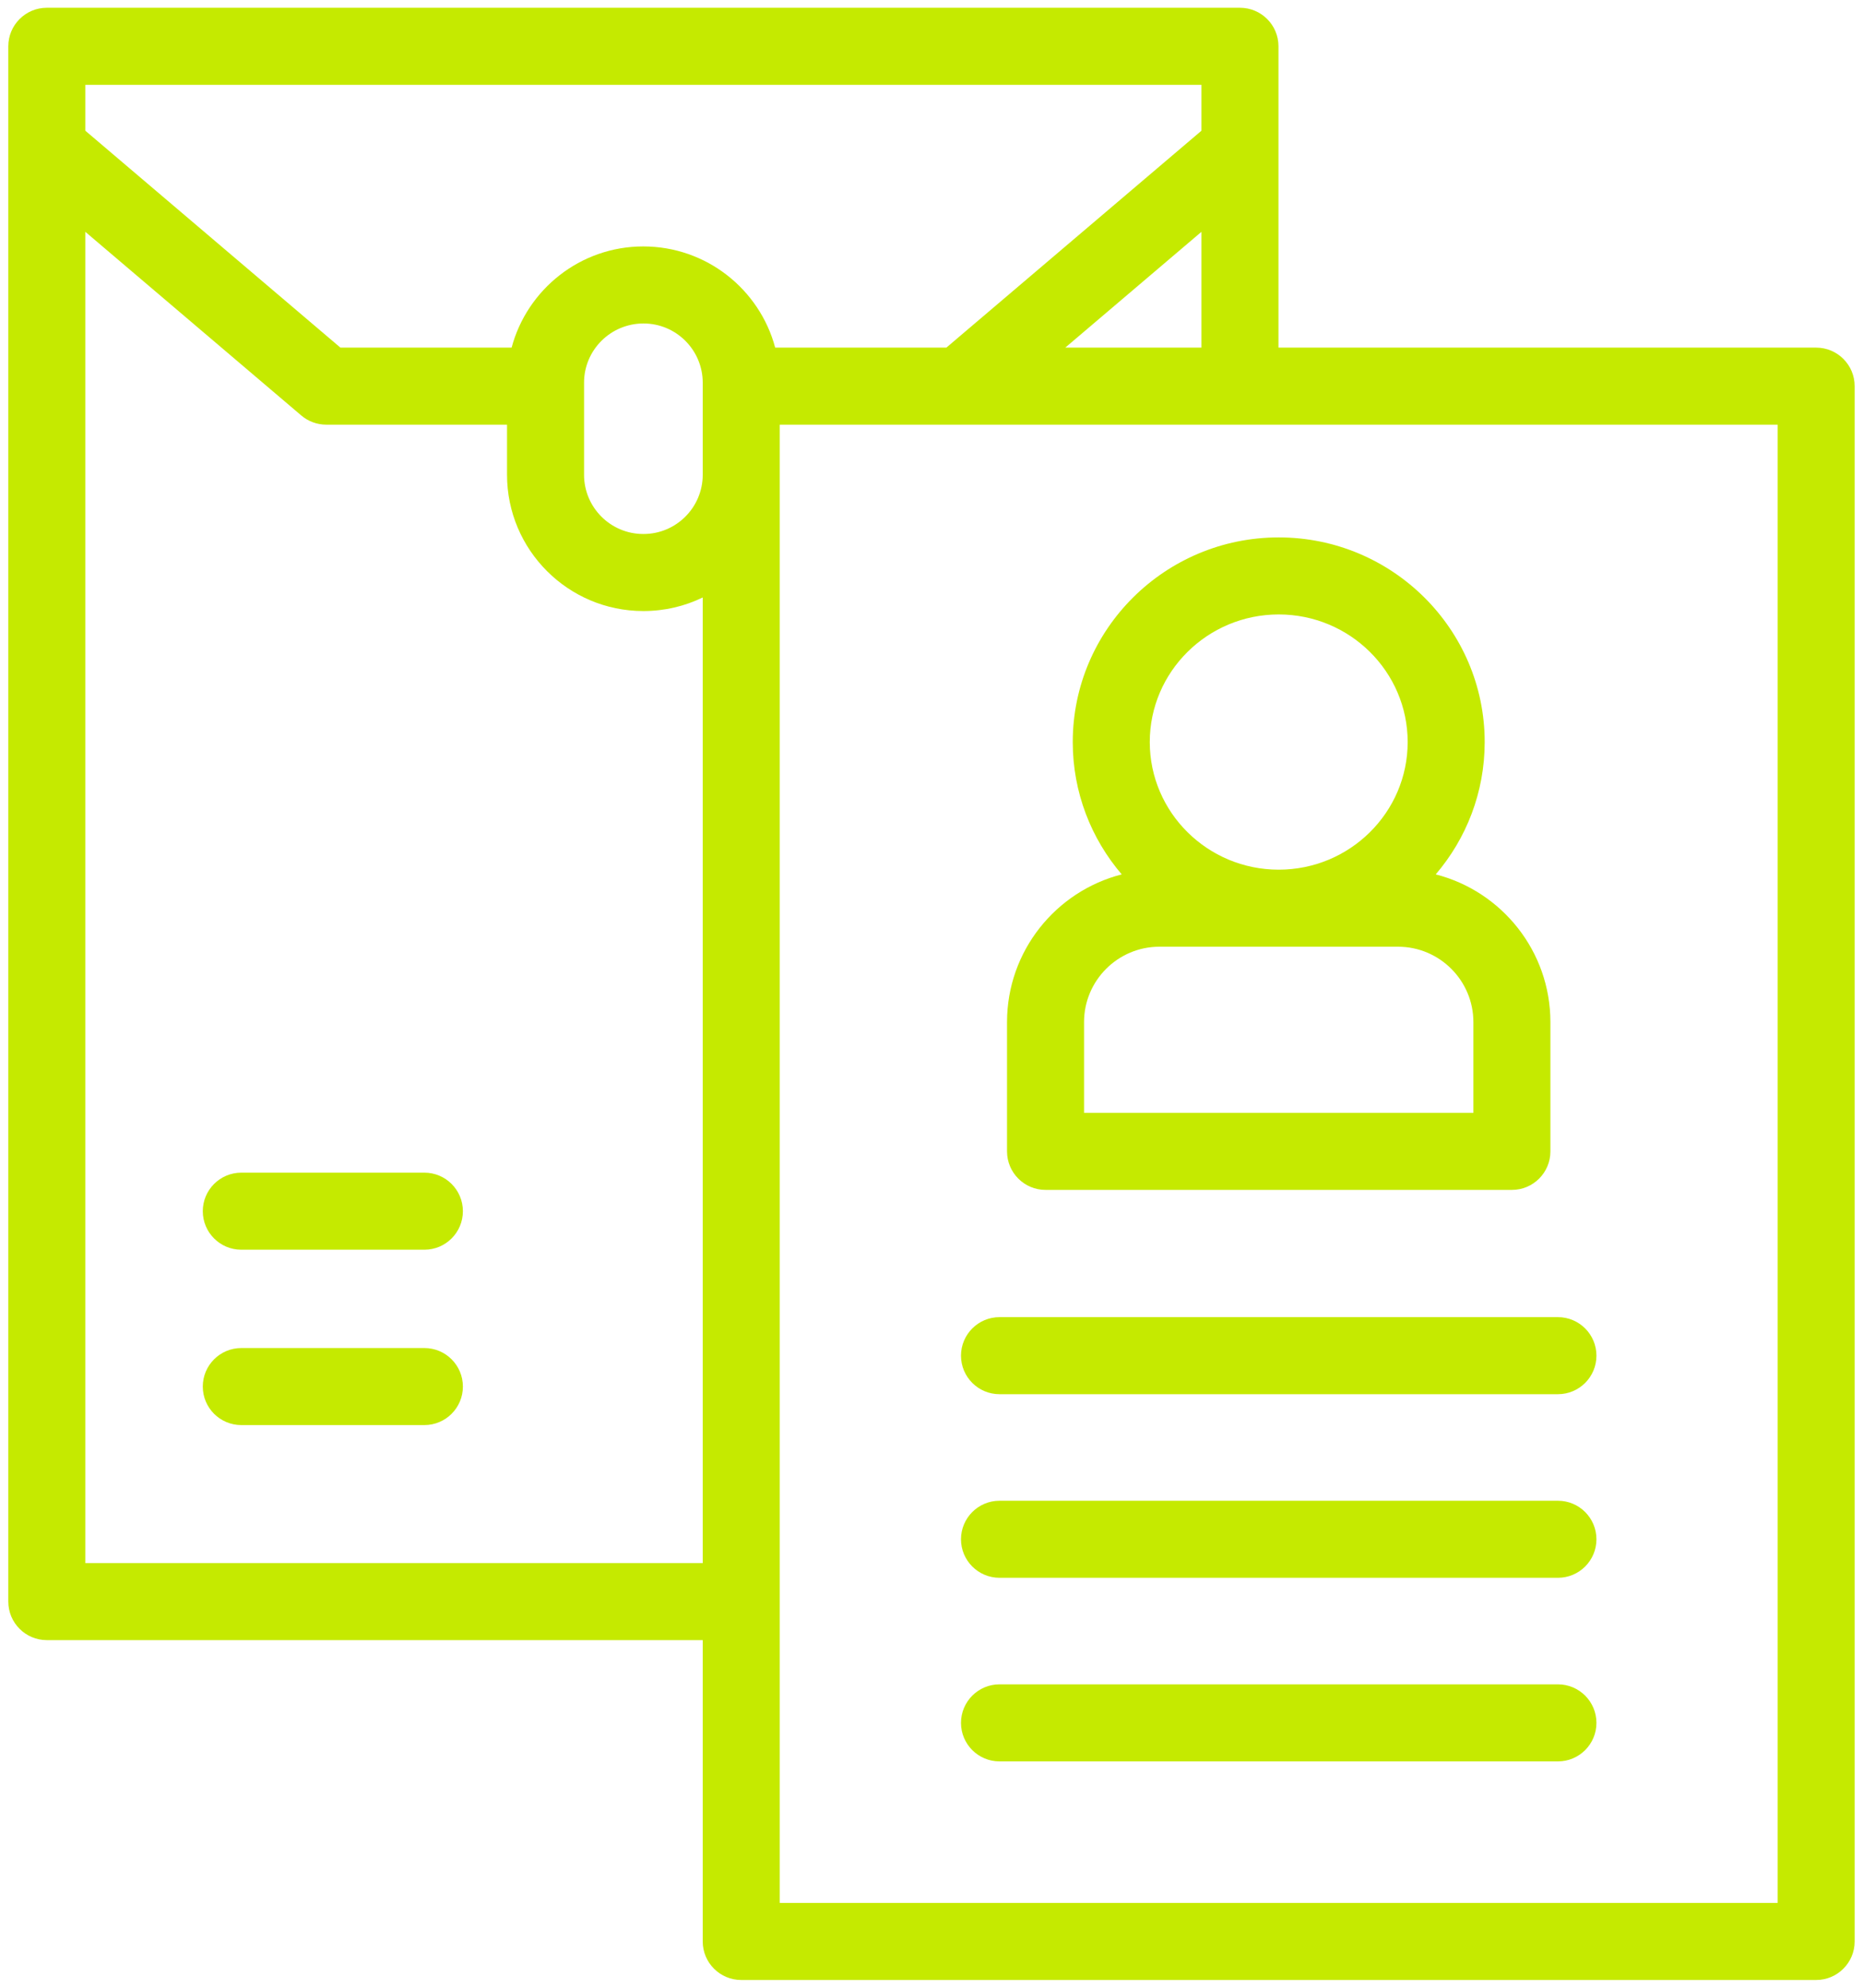 <svg width="120" height="128" viewBox="0 0 120 128" fill="none" xmlns="http://www.w3.org/2000/svg">
<path d="M116.982 22.385H82.349V2.98C82.349 1.611 81.238 0.5 79.868 0.5H3.016C1.646 0.5 0.535 1.611 0.535 2.98V103.134C0.535 104.504 1.646 105.615 3.016 105.615H45.264V125.02C45.264 126.389 46.375 127.5 47.745 127.5H116.982C118.352 127.5 119.462 126.389 119.462 125.02V24.866C119.463 23.496 118.352 22.385 116.982 22.385ZM68.617 22.385L77.388 14.928V22.385H68.617ZM5.496 5.461H77.388V8.417L60.958 22.385H49.931C48.931 18.638 45.506 15.869 41.433 15.869C37.376 15.869 33.953 18.638 32.954 22.385H21.927L5.496 8.417V5.461ZM45.264 30.573C45.264 32.676 43.554 34.386 41.451 34.386H41.433C39.331 34.386 37.62 32.676 37.62 30.573V24.643C37.62 22.541 39.33 20.83 41.451 20.83C43.554 20.83 45.264 22.541 45.264 24.643V30.573ZM5.496 100.654V14.928L19.408 26.756C19.857 27.137 20.426 27.346 21.015 27.346H32.659V30.573C32.659 35.411 36.595 39.347 41.433 39.347H41.451C42.816 39.347 44.111 39.034 45.264 38.474V100.654H5.496ZM114.502 122.539H50.225V27.346H114.502V122.539Z" fill="#C5EA00"/>
<path d="M67.346 76.623H97.385C98.755 76.623 99.865 75.512 99.865 74.142V65.817C99.865 61.243 96.72 57.389 92.478 56.306C94.445 54.007 95.632 51.031 95.632 47.784C95.632 40.518 89.681 34.606 82.365 34.606C75.05 34.606 69.098 40.518 69.098 47.784C69.098 51.031 70.286 54.006 72.253 56.306C68.011 57.389 64.865 61.243 64.865 65.817V74.142C64.865 75.512 65.975 76.623 67.346 76.623ZM82.365 39.567C86.945 39.567 90.671 43.253 90.671 47.785C90.671 52.316 86.945 56.002 82.365 56.002C77.785 56.002 74.059 52.316 74.059 47.785C74.059 43.253 77.785 39.567 82.365 39.567ZM69.826 65.817C69.826 63.141 72.004 60.963 74.68 60.963H90.05C92.727 60.963 94.904 63.141 94.904 65.817V71.662H69.826V65.817Z" fill="#C5EA00"/>
<path d="M64.381 113.424H100.35C101.72 113.424 102.83 112.314 102.83 110.944C102.83 109.574 101.72 108.463 100.35 108.463H64.381C63.011 108.463 61.9 109.574 61.9 110.944C61.9 112.314 63.011 113.424 64.381 113.424Z" fill="#C5EA00"/>
<path d="M64.381 89.778H100.35C101.72 89.778 102.83 88.668 102.83 87.298C102.83 85.928 101.72 84.817 100.35 84.817H64.381C63.011 84.817 61.9 85.928 61.9 87.298C61.9 88.668 63.011 89.778 64.381 89.778Z" fill="#C5EA00"/>
<path d="M64.381 101.601H100.35C101.72 101.601 102.83 100.491 102.83 99.121C102.83 97.751 101.72 96.64 100.35 96.64H64.381C63.011 96.64 61.9 97.751 61.9 99.121C61.9 100.491 63.011 101.601 64.381 101.601Z" fill="#C5EA00"/>
<path d="M27.335 75.513H15.543C14.173 75.513 13.062 76.624 13.062 77.994C13.062 79.364 14.173 80.475 15.543 80.475H27.335C28.705 80.475 29.816 79.364 29.816 77.994C29.816 76.624 28.705 75.513 27.335 75.513Z" fill="#C5EA00"/>
<path d="M27.335 86.806H15.543C14.173 86.806 13.062 87.917 13.062 89.287C13.062 90.657 14.173 91.767 15.543 91.767H27.335C28.705 91.767 29.816 90.657 29.816 89.287C29.816 87.917 28.705 86.806 27.335 86.806Z" fill="#C5EA00"/>
</svg>
